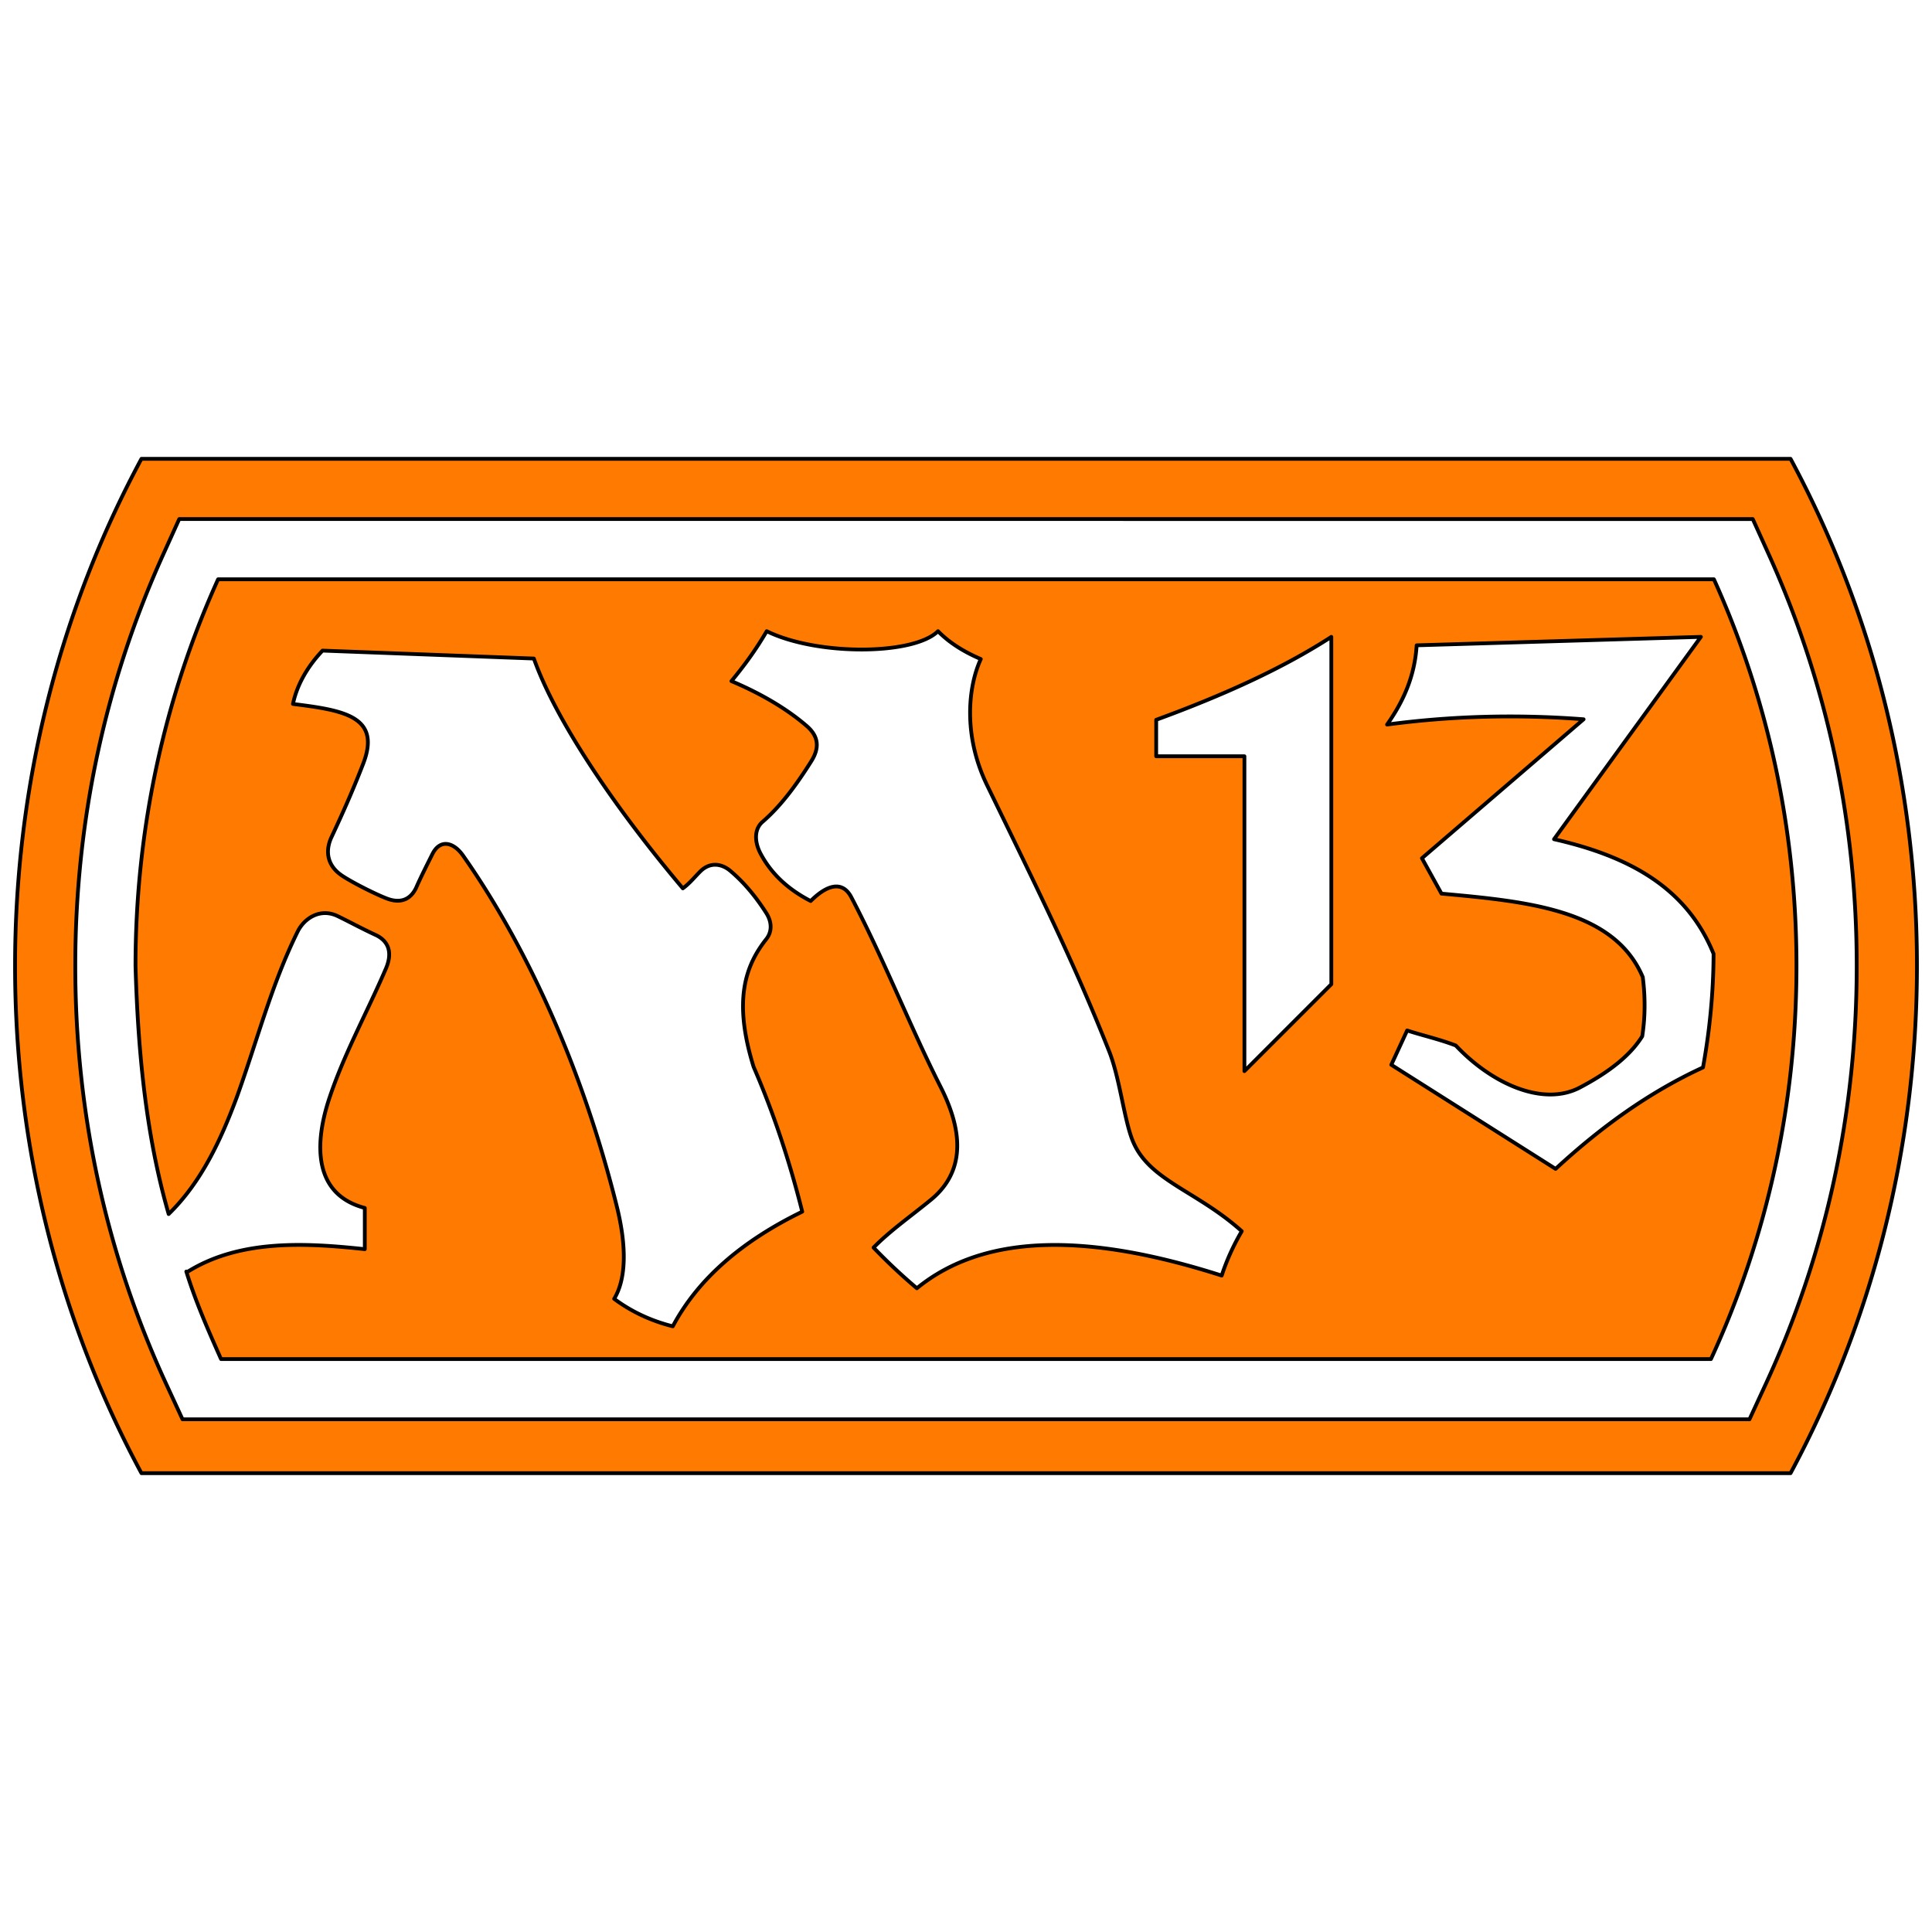 <svg xmlns="http://www.w3.org/2000/svg" viewBox="0 0 1024 1024"><path style="fill:#ff7a00;stroke-width:2;stroke: #000000;stroke-linejoin: round;paint-order: stroke;" d="M949.036 243.19c42.604 79.135 66.982 170.926 66.982 268.81s-24.378 189.676-66.98 268.81H74.962C32.357 701.675 7.982 609.884 7.982 512s24.375-189.676 66.98-268.81h874.074zm-20.034 31.921H94.993l-8.487 18.763C55.583 362.223 39.902 435.611 39.9 512c.002 77.751 16.241 152.34 48.27 221.708l8.561 18.541h830.534l8.562-18.541c32.029-69.364 48.268-143.957 48.268-221.708 0-76.392-15.681-149.78-46.606-218.129l-8.487-18.76zm-20.595 31.922C936.448 369 952.173 438.535 952.173 512c0 74.803-16.323 145.514-45.327 208.328H117.151c-6.704-15.048-13.353-30.174-18.253-45.926 27.843-17.667 63.003-15.695 94.452-12.317v-21.84c-27.721-7.277-26.602-34.72-18.76-58.242 7.887-23.661 20.113-45.657 29.959-68.659 3.413-7.98 1.867-14.438-5.598-17.864-7.096-3.253-13.546-6.82-20.024-9.938-9.189-4.425-17.671 1.152-21.168 8.231-13.831 28-21.284 57.347-32.258 87.784-8.334 22.376-18.72 44.998-36.105 61.911C77.204 601.305 73.118 556.611 71.821 512c0-73.465 15.729-143 43.766-204.967h792.82zm-737.46 37.802c-7.559 7.98-13.44 17.64-15.677 28.279 27.018 3.36 46.901 6.583 37.239 31.642-5.262 13.652-10.94 26.441-16.8 38.921-3.34 7.107-2.594 14.979 5.601 20.442 5.497 3.663 17.362 9.644 23.521 12.041 8.259 3.219 13.356-.131 15.961-6.159 1.908-4.429 6.233-13.054 8.4-17.362 4.065-8.088 11.189-6.351 16.239.84 32.119 45.742 62.49 109.614 81.483 185.926 5.258 21.132 5.041 38.369-1.401 49.004 9.274 6.885 19.657 11.699 31.082 14.56 13.474-25.325 36.867-45.292 68.603-60.761-6.514-25.998-14.868-51.618-25.762-76.725-10.981-35.338-4.337-53.779 6.721-67.76 3.021-3.825 3.091-8.878 0-13.757-5.914-9.33-12.375-16.73-19.038-22.364-4.692-3.968-10.854-4.799-15.961.278-3.011 2.99-5.642 6.371-9.242 8.962-36.403-43.124-67.483-89.325-78.962-121.805l-112.007-4.2zm326.214-10.291c-12.882 12.812-64.123 13.09-90.793 0-6.197 10.627-12.44 18.867-18.693 26.46 16.681 7.057 30.027 15.249 39.892 23.777 6.593 5.695 6.731 11.855 2.41 18.722-8.421 13.384-16.539 24.074-25.779 32.055-4.825 4.164-4.079 11.199-1.12 16.8 6.479 12.262 16.498 19.997 26.6 25.202 8.359-8.368 16.72-11.22 21.562-1.963 17.831 34.091 31.177 68.651 47.319 100.524 14.111 27.858 10.464 47.058-5.318 59.921-11.028 8.989-21.652 16.437-30.242 25.201a303.612 303.612 0 0 0 22.96 21.562c37.057-30.227 93.237-28.602 161.568-6.721 2.649-8.12 6.204-15.961 10.638-23.52-23.939-21.492-48.927-26.694-57.679-47.604-4.627-11.051-6.932-33.413-12.575-47.652-18.511-46.71-35.869-81.712-64.708-141.071-12.94-26.633-10.013-52.519-3.36-66.924-9.663-4.127-17.143-9.083-22.682-14.771zm404.336 3.011l-150.647 4.478c-1 16.452-7.139 29.923-15.677 42.001 32.717-4.357 67.243-5.623 104.16-2.799l-85.683 73.644 10.363 18.76c45.937 4.163 91.61 8.595 106.684 44.242 1.328 10.453 1.338 20.907-.278 31.36-6.368 10.202-17.493 18.971-33.044 27.16-19.517 10.283-46.708-1.975-65.78-22.257-9.042-3.465-18.313-5.49-25.783-7.984l-8.4 18.202 87.084 55.163c23.525-21.695 49.055-40.388 78.123-53.762 3.535-19.529 5.538-39.549 5.601-60.203-14.283-35.282-45.083-51.804-84.564-60.761l77.843-107.245zm-195.871 0c-26.286 17.022-58.083 31.242-92.824 43.96v19.321h46.763v166.886l46.061-46.061V337.554zM98.746 673.944l.152.457-.154-.456.002-.002z"/></svg>